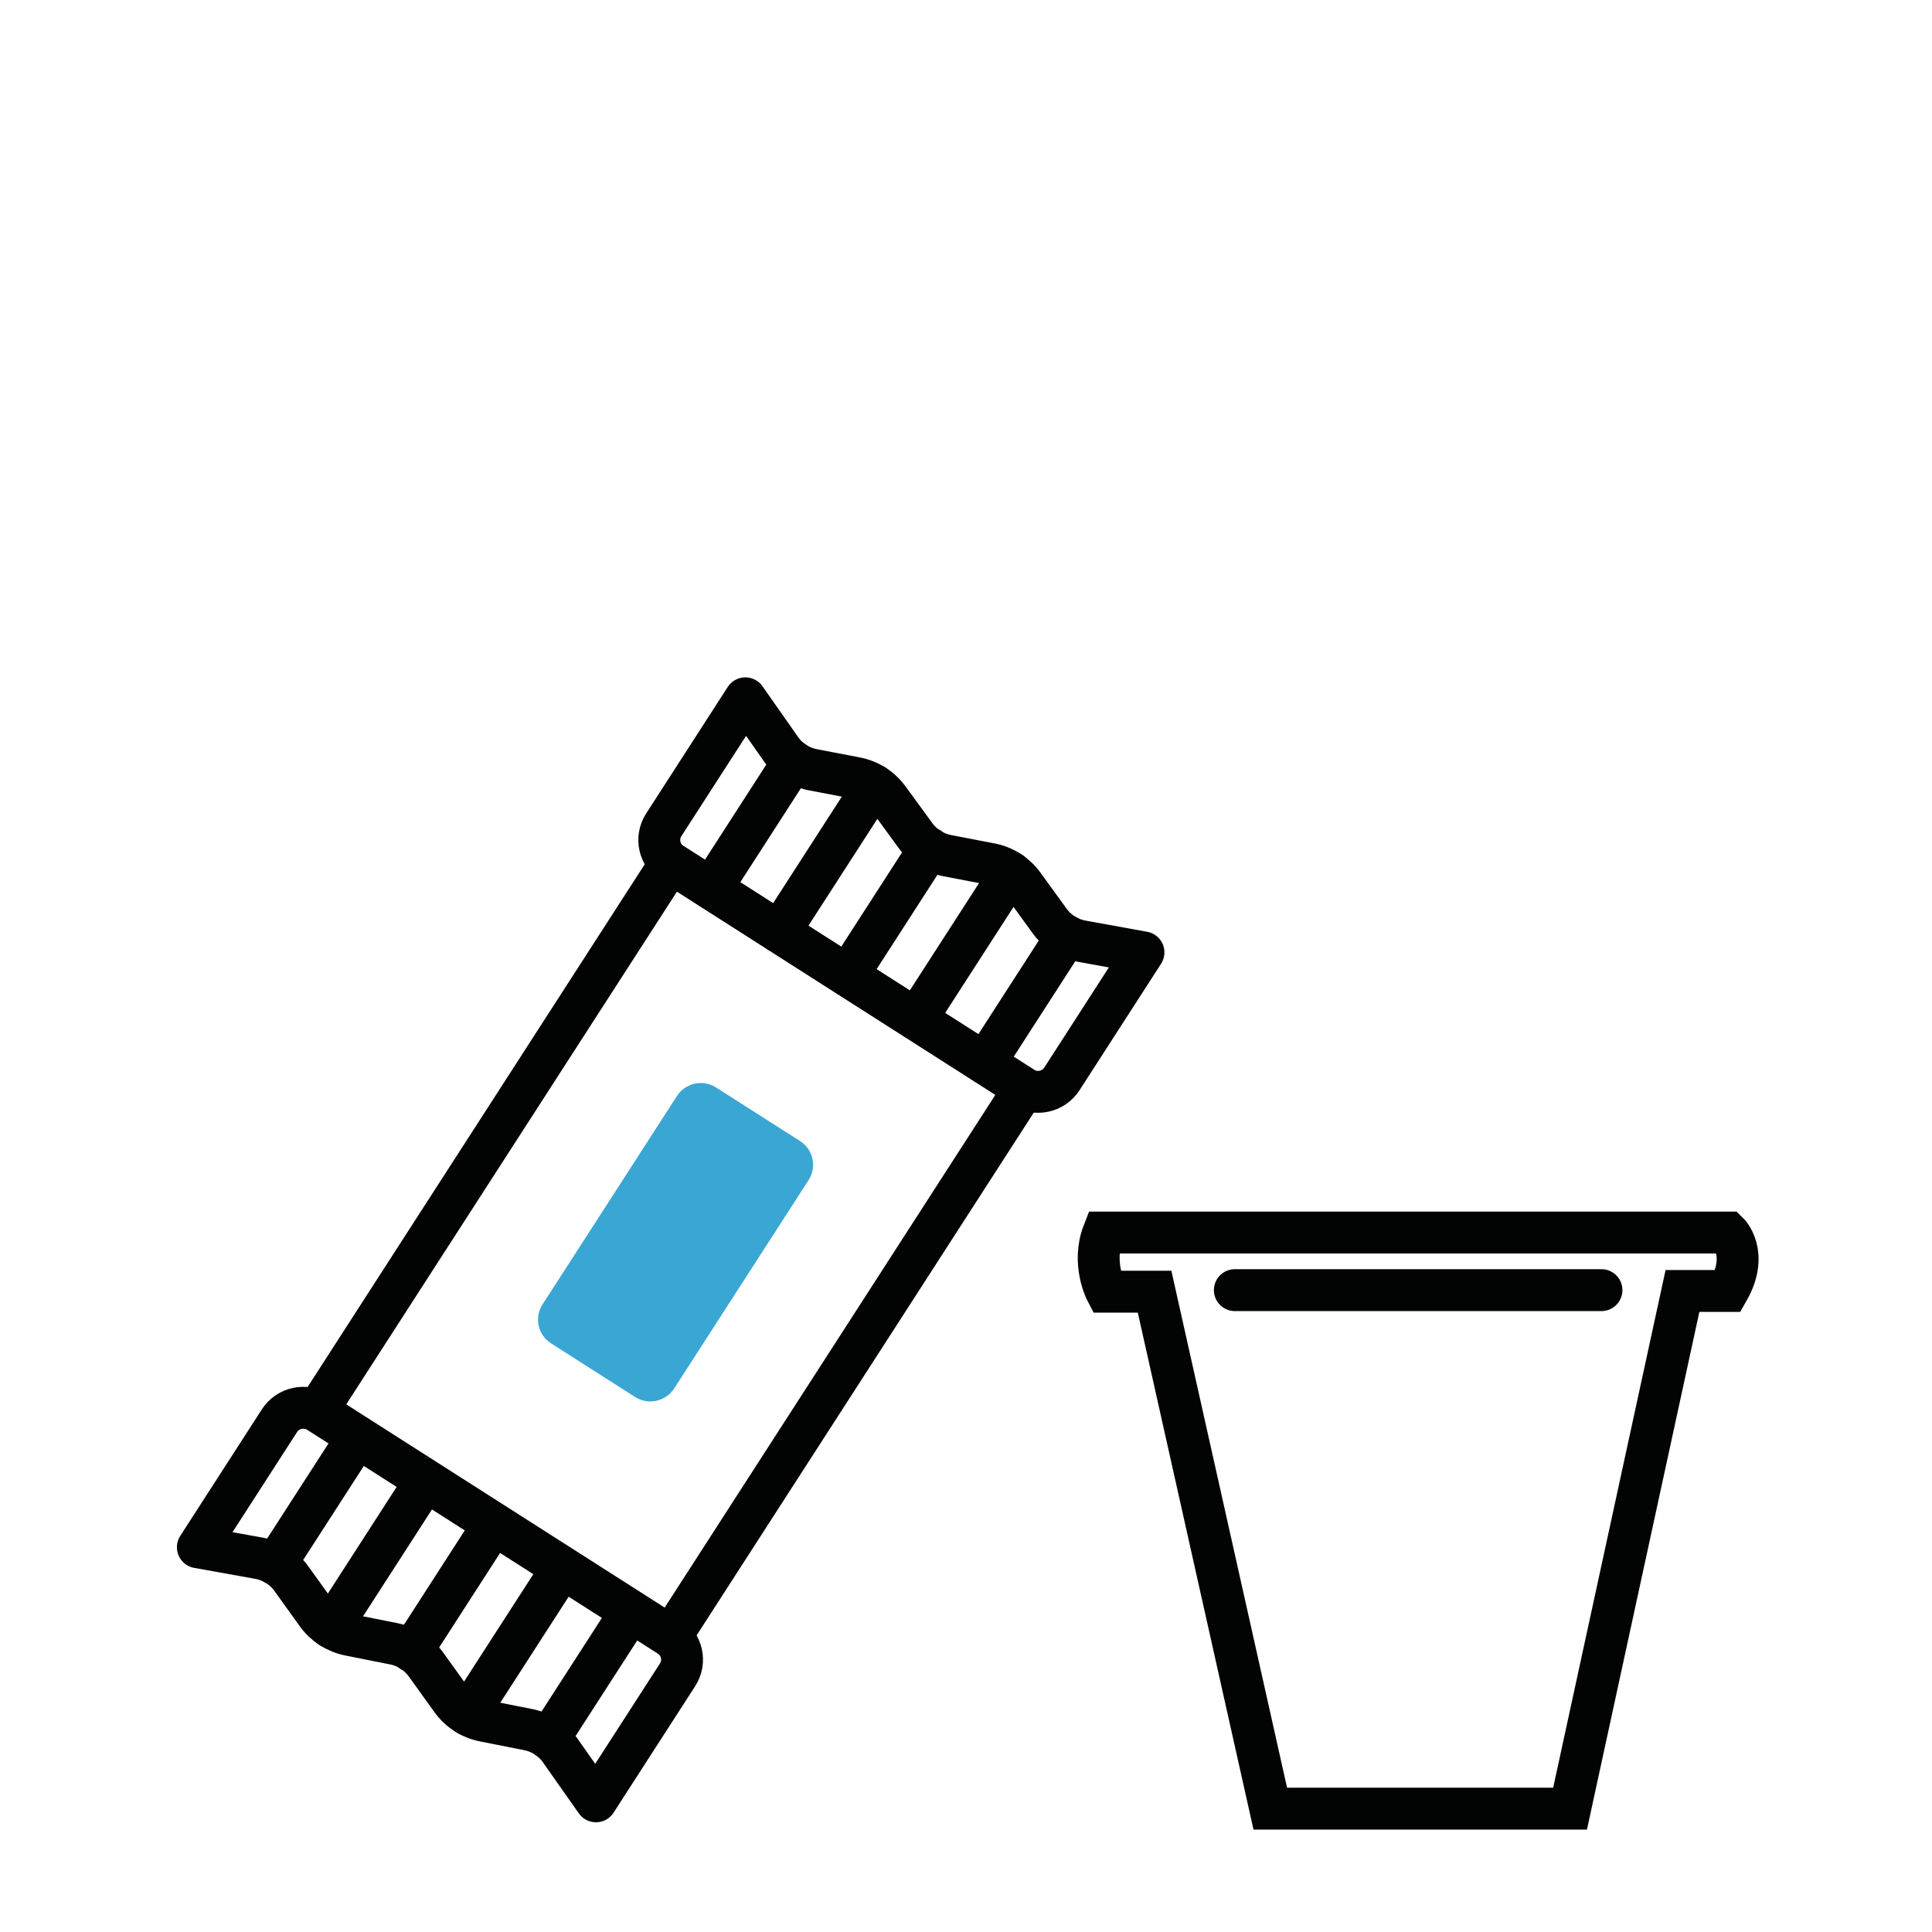 <?xml version="1.0" encoding="UTF-8"?>
<svg width="166px" height="166px" viewBox="0 0 166 166" version="1.1" xmlns="http://www.w3.org/2000/svg" xmlns:xlink="http://www.w3.org/1999/xlink">
    <!-- Generator: Sketch 59.1 (86144) - https://sketch.com -->
    <title>snack_caffe</title>
    <desc>Created with Sketch.</desc>
    <g id="snack_caffe" stroke="none" stroke-width="1" fill="none" fill-rule="evenodd">
        <g id="icona-snack" transform="translate(17, 60)">
            <path d="M77.804,45.9 L131.477,45.9 C131.477,45.9 133.329,47.685 131.477,50.922 L127.56,50.922 L117.902,95.4 L92.144,95.4 L82.204,50.983 L78.053,50.983 C78.053,50.983 76.768,48.544 77.804,45.9 Z" id="Stroke-1" stroke="#020303" stroke-width="3.6"></path>
            <line x1="89.1" y1="50.85" x2="120.6" y2="50.85" id="Stroke-3" stroke="#020303" stroke-width="3.6" stroke-linecap="round"></line>
            <g id="Group-18">
                <polygon id="Stroke-5" stroke="#020303" stroke-width="3.6" points="40.651 80.607 10.258 61.209 40.625 14.124 71.019 33.522"></polygon>
                <path d="M37.57,60.032 L30.343,55.419 C29.219,54.703 28.89,53.201 29.611,52.083 L41.168,34.164 C41.889,33.046 43.398,32.718 44.521,33.435 L51.749,38.047 C52.872,38.765 53.202,40.266 52.481,41.384 L40.924,59.303 C40.203,60.422 38.693,60.749 37.57,60.032" id="Fill-7" fill="#3AA6D4"></path>
                <path d="M70.882,33.435 L40.762,14.211 C39.637,13.494 39.308,11.993 40.029,10.875 L47.042,-6.39488462e-14 L50.093,4.352 C50.746,5.285 51.74,5.927 52.863,6.143 L56.539,6.847 C57.67,7.064 58.676,7.701 59.352,8.629 L61.662,11.794 C62.315,12.691 63.287,13.307 64.381,13.516 L68.113,14.235 C69.246,14.453 70.254,15.092 70.93,16.023 L73.188,19.134 C73.852,20.047 74.845,20.67 75.959,20.872 L81.249,21.832 L74.236,32.705 C73.515,33.824 72.005,34.151 70.882,33.435 Z" id="Stroke-9" stroke="#020303" stroke-width="3.6" stroke-linecap="round" stroke-linejoin="round"></path>
                <line x1="51.162" y1="5.417" x2="44.112" y2="16.349" id="Stroke-11" stroke="#020303" stroke-width="3.6" stroke-linecap="round" stroke-linejoin="round"></line>
                <line x1="62.872" y1="12.89" x2="55.822" y2="23.822" id="Stroke-13" stroke="#020303" stroke-width="3.6" stroke-linecap="round" stroke-linejoin="round"></line>
                <line x1="74.654" y1="20.409" x2="67.604" y2="31.342" id="Stroke-15" stroke="#020303" stroke-width="3.6" stroke-linecap="round" stroke-linejoin="round"></line>
                <line x1="58.106" y1="7.466" x2="49.967" y2="20.086" id="Stroke-17" stroke="#020303" stroke-width="3.6" stroke-linecap="round" stroke-linejoin="round"></line>
                <line x1="69.852" y1="14.962" x2="61.712" y2="27.582" id="Stroke-19" stroke="#020303" stroke-width="3.6" stroke-linecap="round" stroke-linejoin="round"></line>
                <path d="M40.487,80.562 L10.368,61.339 C9.243,60.621 7.734,60.949 7.013,62.067 L-7.81597009e-14,72.942 L5.248,73.885 C6.373,74.088 7.374,74.718 8.039,75.644 L10.215,78.674 C10.885,79.607 11.887,80.251 13.016,80.476 L16.871,81.244 C17.962,81.462 18.93,82.085 19.578,82.985 L21.79,86.061 C22.462,86.995 23.466,87.64 24.598,87.862 L28.381,88.61 C29.492,88.828 30.475,89.466 31.125,90.39 L34.206,94.772 L41.22,83.899 C41.941,82.781 41.611,81.279 40.487,80.562 Z" id="Stroke-21" stroke="#020303" stroke-width="3.6" stroke-linecap="round" stroke-linejoin="round"></path>
                <line x1="6.667" y1="74.409" x2="13.718" y2="63.477" id="Stroke-23" stroke="#020303" stroke-width="3.6" stroke-linecap="round" stroke-linejoin="round"></line>
                <line x1="18.376" y1="81.883" x2="25.428" y2="70.951" id="Stroke-25" stroke="#020303" stroke-width="3.6" stroke-linecap="round" stroke-linejoin="round"></line>
                <line x1="30.158" y1="89.402" x2="37.209" y2="78.47" id="Stroke-27" stroke="#020303" stroke-width="3.6" stroke-linecap="round" stroke-linejoin="round"></line>
                <line x1="11.433" y1="79.834" x2="19.573" y2="67.214" id="Stroke-29" stroke="#020303" stroke-width="3.6" stroke-linecap="round" stroke-linejoin="round"></line>
                <line x1="23.179" y1="87.33" x2="31.318" y2="74.71" id="Stroke-31" stroke="#020303" stroke-width="3.6" stroke-linecap="round" stroke-linejoin="round"></line>
            </g>
        </g>
    </g>
</svg>